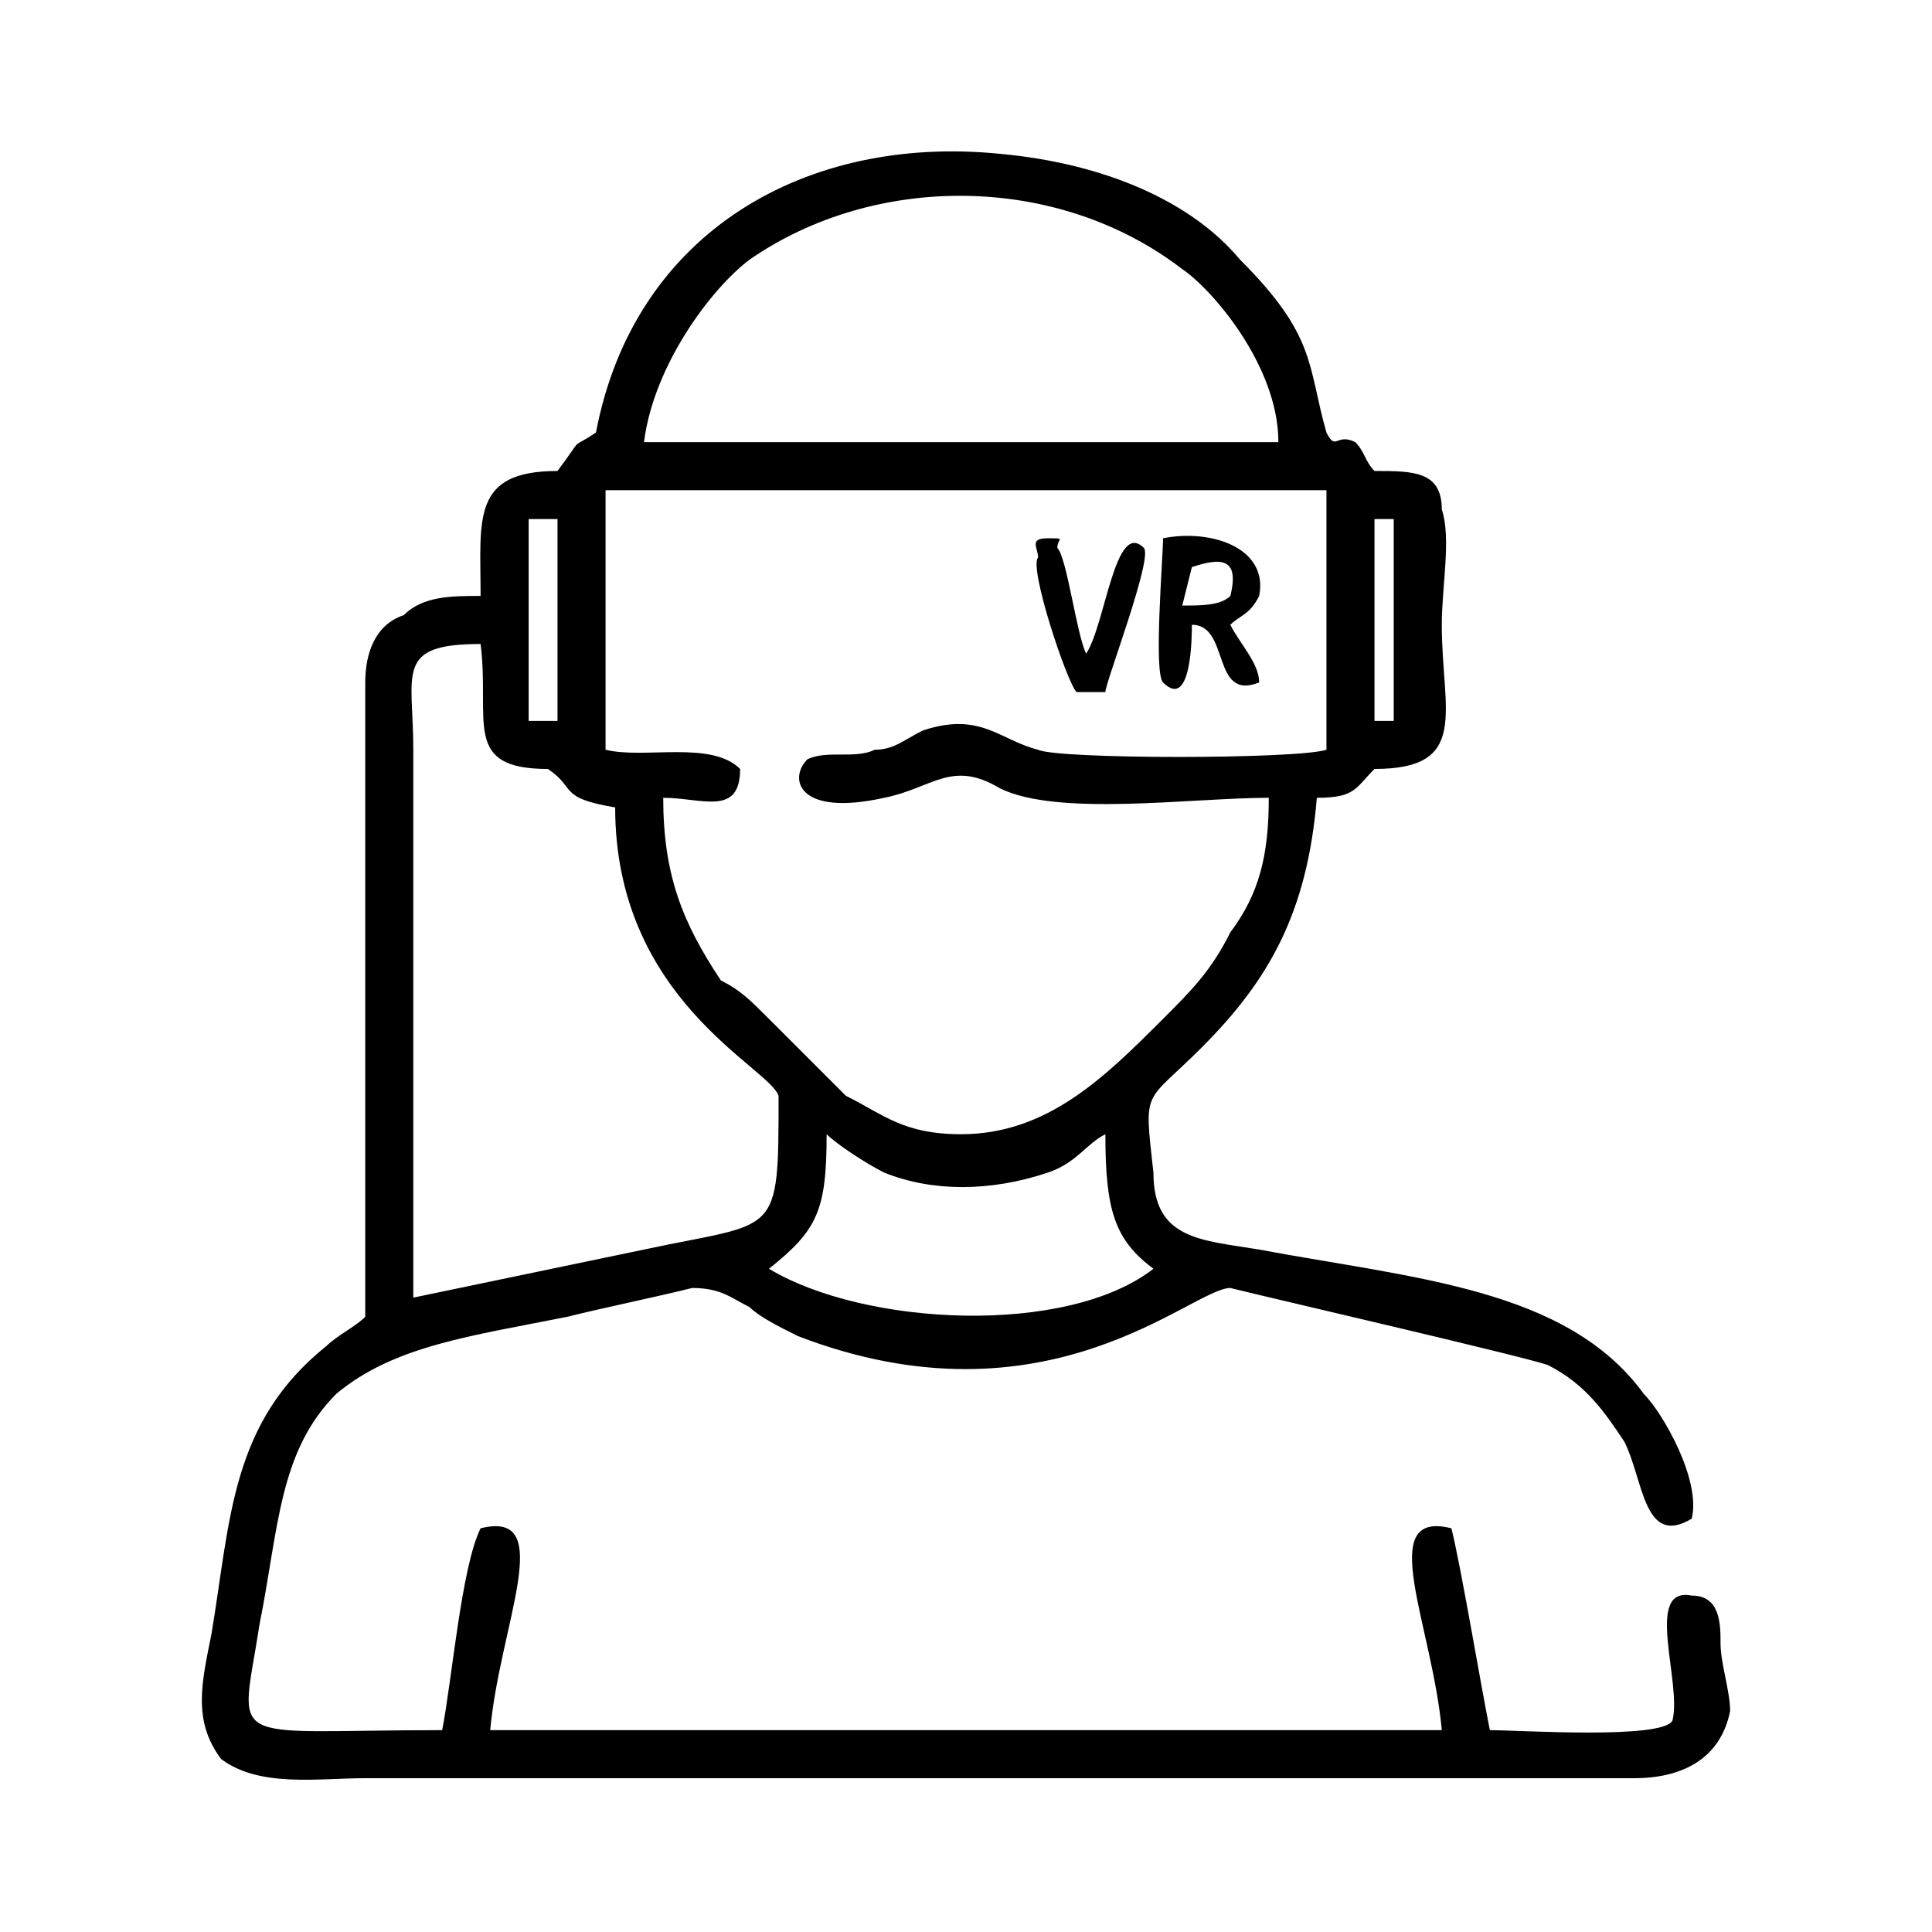 <?xml version="1.0" encoding="UTF-8"?>
<!DOCTYPE svg PUBLIC "-//W3C//DTD SVG 1.1//EN" "http://www.w3.org/Graphics/SVG/1.1/DTD/svg11.dtd">
<!-- Creator: CorelDRAW X8 -->
<svg xmlns="http://www.w3.org/2000/svg" xml:space="preserve" width="655px" height="655px" version="1.1" style="shape-rendering:geometricPrecision; text-rendering:geometricPrecision; image-rendering:optimizeQuality; fill-rule:evenodd; clip-rule:evenodd"
viewBox="0 0 201 201"
 xmlns:xlink="http://www.w3.org/1999/xlink">
 <defs>
  <style type="text/css">
   <![CDATA[
    .fil1 {fill:none}
    .fil0 {fill:black}
   ]]>
  </style>
 </defs>
 <g id="Layer_x0020_1">
  <g id="_2390361911632">
   <path class="fil0" d="M62 45c-3,2 -1,0 -4,4 -9,0 -8,5 -8,13 -3,0 -6,0 -8,2 -3,1 -4,4 -4,7l0 66c-1,1 -3,2 -4,3 -10,8 -10,18 -12,30 -1,5 -2,9 1,13 4,3 10,2 15,2l132 0c5,0 9,-2 10,-7 0,-2 -1,-5 -1,-7 0,-2 0,-5 -3,-5 -5,-1 -1,9 -2,13 -1,2 -16,1 -19,1 -1,-5 -3,-17 -4,-21 -8,-2 -2,10 -1,21l-99 0c1,-11 7,-23 -1,-21 -2,4 -3,16 -4,21 -23,0 -21,2 -19,-11 2,-10 2,-18 8,-24 6,-5 14,-6 24,-8 4,-1 9,-2 13,-3 3,0 4,1 6,2 1,1 3,2 5,3 26,10 41,-5 45,-5 4,1 30,7 33,8 4,2 6,5 8,8 2,4 2,11 7,8 1,-4 -3,-11 -5,-13 -8,-11 -24,-12 -40,-15 -6,-1 -11,-1 -11,-8 -1,-9 -1,-7 5,-13 7,-7 11,-14 12,-26 4,0 4,-1 6,-3 10,0 7,-6 7,-15 0,-4 1,-9 0,-12 0,-4 -3,-4 -7,-4 -1,-1 -1,-2 -2,-3 -2,-1 -2,1 -3,-1 -2,-7 -1,-10 -9,-18 -5,-6 -14,-10 -25,-11 -20,-2 -38,8 -42,29zm-7 30l1 0 1 0 1 0 0 -21 -3 0 0 21zm88 0l1 0 1 0 0 0 0 -21 -2 0 0 21zm-63 57c10,6 31,7 40,0 -4,-3 -5,-6 -5,-14 -2,1 -3,3 -6,4 -6,2 -12,2 -17,0 -2,-1 -5,-3 -6,-4 0,8 -1,10 -6,14zm-13 -86l66 0c0,-8 -7,-16 -10,-18 -13,-10 -32,-10 -45,-1 -4,3 -10,11 -11,19zm-24 89l24 -5c14,-3 14,-1 14,-16 -1,-3 -17,-10 -17,-30 -6,-1 -4,-2 -7,-4 -9,0 -6,-5 -7,-13 -9,0 -7,3 -7,11 0,10 0,52 0,57zm20 -57c4,1 11,-1 14,2 0,5 -4,3 -8,3 0,8 2,13 6,19 2,1 3,2 5,4 3,3 5,5 8,8 4,2 6,4 12,4 9,0 15,-6 21,-12 3,-3 5,-5 7,-9 3,-4 4,-8 4,-14 -8,0 -22,2 -28,-1 -5,-3 -7,0 -12,1 -9,2 -10,-2 -8,-4 2,-1 5,0 7,-1 2,0 3,-1 5,-2 6,-2 8,1 12,2 2,1 27,1 30,0l0 -27 -75 0 0 27z"/>
   <path class="fil0" d="M124 65c4,0 2,8 7,6 0,-2 -2,-4 -3,-6 1,-1 2,-1 3,-3 1,-5 -5,-7 -10,-6 0,2 -1,14 0,15 3,3 3,-5 3,-6zm-1 -2c2,0 4,0 5,-1 1,-4 -1,-4 -4,-3l-1 4z"/>
   <path class="fil0" d="M112 72l3 0c0,-1 5,-14 4,-15 -3,-3 -4,8 -6,11 -1,-2 -2,-10 -3,-11 0,-1 1,-1 -1,-1 -2,0 -1,1 -1,2 -1,1 3,13 4,14z"/>
  </g>
  <rect class="fil1" width="201" height="201"/>
 </g>
</svg>
